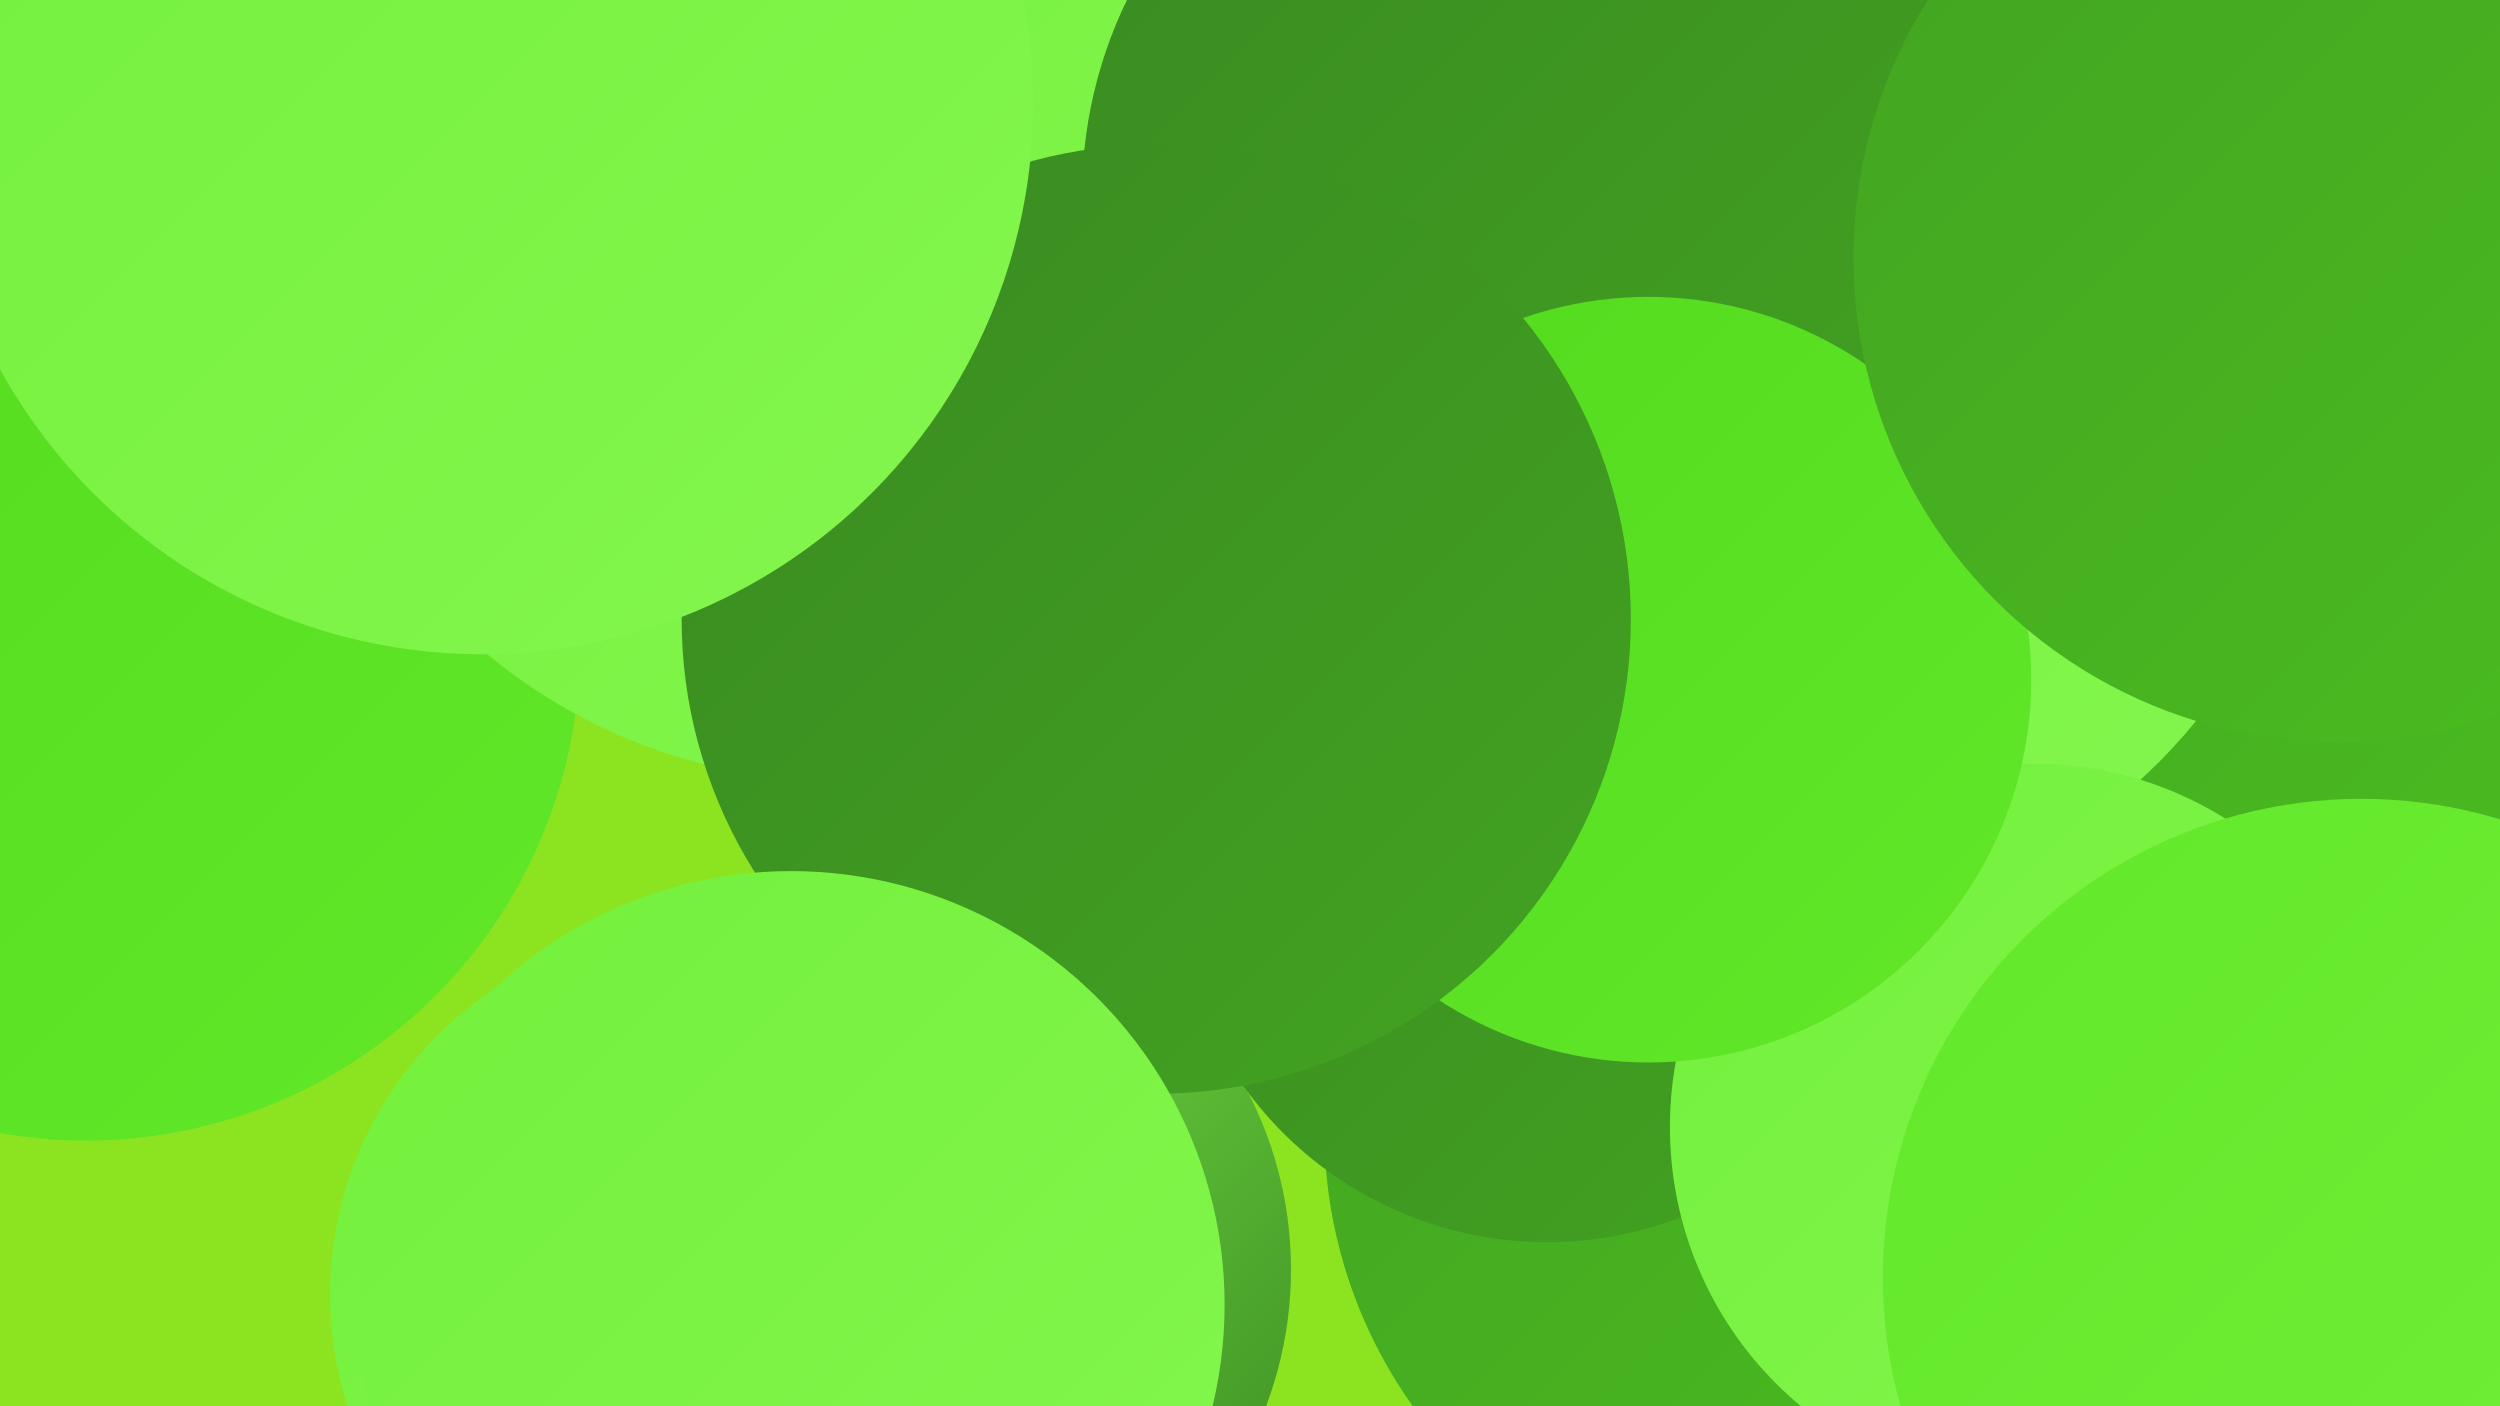<?xml version="1.0" encoding="UTF-8"?><svg width="1280" height="720" xmlns="http://www.w3.org/2000/svg"><defs><linearGradient id="grad0" x1="0%" y1="0%" x2="100%" y2="100%"><stop offset="0%" style="stop-color:#3a8a21;stop-opacity:1" /><stop offset="100%" style="stop-color:#42a321;stop-opacity:1" /></linearGradient><linearGradient id="grad1" x1="0%" y1="0%" x2="100%" y2="100%"><stop offset="0%" style="stop-color:#42a321;stop-opacity:1" /><stop offset="100%" style="stop-color:#4bbe20;stop-opacity:1" /></linearGradient><linearGradient id="grad2" x1="0%" y1="0%" x2="100%" y2="100%"><stop offset="0%" style="stop-color:#4bbe20;stop-opacity:1" /><stop offset="100%" style="stop-color:#53da1e;stop-opacity:1" /></linearGradient><linearGradient id="grad3" x1="0%" y1="0%" x2="100%" y2="100%"><stop offset="0%" style="stop-color:#53da1e;stop-opacity:1" /><stop offset="100%" style="stop-color:#62e829;stop-opacity:1" /></linearGradient><linearGradient id="grad4" x1="0%" y1="0%" x2="100%" y2="100%"><stop offset="0%" style="stop-color:#62e829;stop-opacity:1" /><stop offset="100%" style="stop-color:#73f03b;stop-opacity:1" /></linearGradient><linearGradient id="grad5" x1="0%" y1="0%" x2="100%" y2="100%"><stop offset="0%" style="stop-color:#73f03b;stop-opacity:1" /><stop offset="100%" style="stop-color:#84f64e;stop-opacity:1" /></linearGradient><linearGradient id="grad6" x1="0%" y1="0%" x2="100%" y2="100%"><stop offset="0%" style="stop-color:#84f64e;stop-opacity:1" /><stop offset="100%" style="stop-color:#3a8a21;stop-opacity:1" /></linearGradient></defs><rect width="1280" height="720" fill="#8ce421" /><circle cx="170" cy="173" r="200" fill="url(#grad3)" /><circle cx="923" cy="578" r="245" fill="url(#grad1)" /><circle cx="357" cy="663" r="188" fill="url(#grad5)" /><circle cx="463" cy="650" r="198" fill="url(#grad6)" /><circle cx="1116" cy="389" r="238" fill="url(#grad5)" /><circle cx="669" cy="75" r="287" fill="url(#grad6)" /><circle cx="408" cy="650" r="191" fill="url(#grad1)" /><circle cx="1073" cy="349" r="244" fill="url(#grad1)" /><circle cx="792" cy="445" r="191" fill="url(#grad0)" /><circle cx="44" cy="331" r="253" fill="url(#grad3)" /><circle cx="430" cy="117" r="283" fill="url(#grad5)" /><circle cx="908" cy="193" r="279" fill="url(#grad5)" /><circle cx="783" cy="100" r="229" fill="url(#grad0)" /><circle cx="1041" cy="577" r="186" fill="url(#grad5)" /><circle cx="844" cy="348" r="196" fill="url(#grad3)" /><circle cx="1209" cy="654" r="245" fill="url(#grad4)" /><circle cx="1197" cy="132" r="248" fill="url(#grad1)" /><circle cx="592" cy="317" r="243" fill="url(#grad0)" /><circle cx="247" cy="53" r="282" fill="url(#grad5)" /><circle cx="405" cy="668" r="222" fill="url(#grad5)" /></svg>